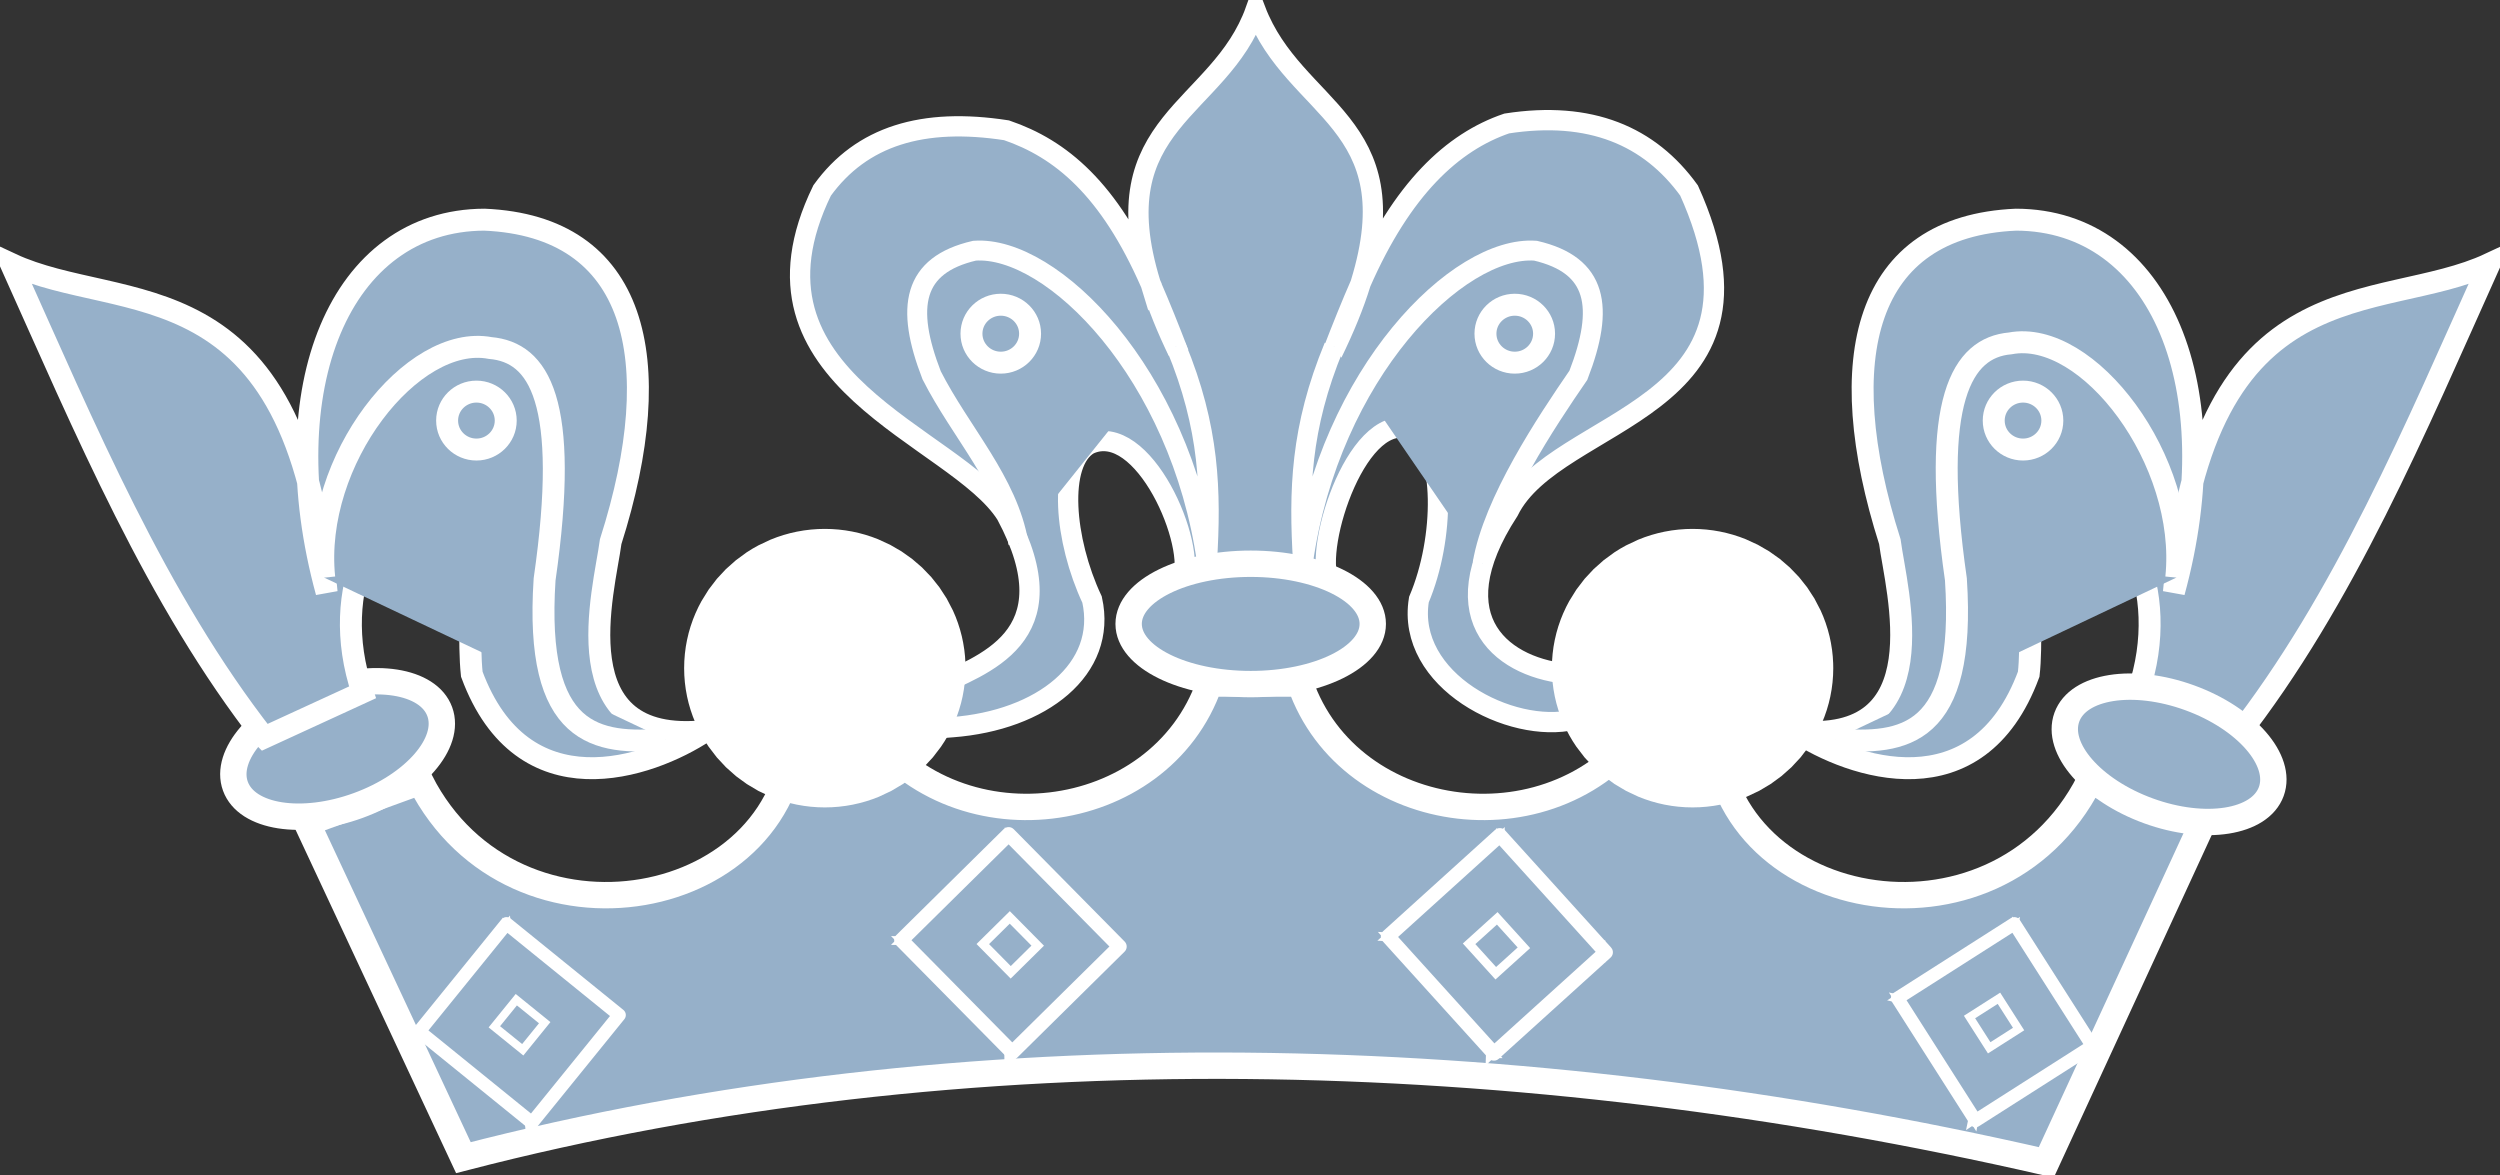 <?xml version="1.0"?><svg width="446.75" height="210.019" xmlns="http://www.w3.org/2000/svg">

 <rect width="100%" height="100%" fill="#333333" stroke="none"/>

 <g>
  <title>Layer 1</title>
  <g id="layer1">
   <g transform="matrix(1.023 0 0 1.023 20.096 -14.452)" id="g2647">
    <g id="g2482">
     <path fill="#96b0c9" fill-rule="evenodd" stroke="#ffffff" stroke-width="3.543" stroke-miterlimit="4" id="path2452" d="m181.342,63.651c-7.251,-16.571 -15.703,-23.536 -25.16,-26.765c-14.6,-2.261 -25.325,0.974 -32.215,10.515c-16.2,33.261 23.359,42.664 32.156,56.625c11.623,21.668 -4.528,26.218 -12.452,30.159c-4.063,3.523 -1.966,7.66 2.982,6.975c15.684,-1.184 27.164,-10.162 24.47,-22.29c-4.892,-10.427 -6.015,-23.916 -0.549,-27.119c9.486,-4.444 19.042,17.755 16.268,23.994l25.656,0c-2.774,-6.239 5.352,-30.842 14.838,-26.399c5.465,3.203 5.447,18.772 0.881,29.524c-2.312,14.157 16.115,23.563 27.063,20.969c2.992,-0.952 5.454,-5.293 -0.564,-7.964c-11.324,-0.824 -23.415,-9.169 -10.817,-28.498c8.22,-16.762 49.109,-16.994 31.506,-55.975c-6.89,-9.541 -17.247,-13.969 -31.848,-11.708c-9.451,3.227 -18.284,11.383 -25.527,27.927c8.734,-28.397 -11.543,-29.943 -18.344,-47.719c-6.298,17.656 -27.1,19.329 -18.344,47.75zm36.688,0c-1.135,3.684 -2.774,7.727 -4.969,12.219c1.767,-4.607 3.407,-8.65 4.969,-12.219zm-36.562,0.344c1.519,3.489 3.1,7.408 4.812,11.875c-2.127,-4.354 -3.683,-8.282 -4.812,-11.875z"/>
     <path fill="#96b0c9" fill-rule="evenodd" stroke="#ffffff" stroke-width="4.606" stroke-miterlimit="4" d="m337.806,217.17l27.341,-59.308l-19.821,-7.208c-16.431,32.176 -65.481,22.666 -65.462,-10.17c10.537,-4.236 7.399,-20.054 -4.427,-20.36c-12.883,-0.589 -16.17,14.526 -7.389,20.002c-15.528,23.085 -51.937,18.338 -60.57,-6.591l-15.848,0c-8.634,24.929 -45.043,29.675 -60.57,6.591c8.781,-5.476 5.495,-20.591 -7.389,-20.002c-11.826,0.306 -14.964,16.124 -4.427,20.36c0.019,32.835 -49.031,42.345 -65.462,10.17l-19.821,7.208l27.341,58.485c87.673,-22.736 184.444,-20.31 276.504,0.823l-0,0z" id="path2193"/>
     <g transform="matrix(1.544 0.088 -0.088 1.544 -698.795 -319.228)" id="g2317">
      <g id="g2283">
       <g id="g2277">
        <path stroke="#ffffff" fill="#96b0c9" fill-rule="evenodd" d="m625.226,275.003l0.108,11.942l-12.05,0l11.942,-11.942z" id="path2269"/>
        <path stroke="#ffffff" fill="#96b0c9" fill-rule="evenodd" id="path2271" d="m637.331,287.194l-12.157,-0.028l0.082,-11.996l12.075,12.024z"/>
        <path stroke="#ffffff" fill="#96b0c9" fill-rule="evenodd" id="path2273" d="m625.808,299.45l-0.474,-12.5l-12.05,0l12.524,12.5z"/>
        <path stroke="#ffffff" fill="#96b0c9" fill-rule="evenodd" d="m637.331,287.079l-12.049,-0.08l0.274,12.594l11.775,-12.515l0,-0z" id="path2275"/>
       </g>
       <rect fill="#96b0c9" stroke="#ffffff" stroke-width="1.617" stroke-linecap="round" stroke-linejoin="round" stroke-miterlimit="4" stroke-dashoffset="0" transform="matrix(0.712 0.702 -0.702 0.712 0 0)" y="-243.324" x="638.195" height="17.038" width="17.834" id="rect2267"/>
      </g>
      <rect stroke="#ffffff" fill="#96b0c9" fill-rule="nonzero" transform="matrix(0.713 0.702 -0.702 0.712 0 0)" y="-236.356" x="644.5" height="4.286" width="4.486" id="rect2303"/>
     </g>
     <g id="g2350" transform="matrix(1.546 0.021 -0.021 1.546 -808.104 -303.422)">
      <g id="g2352">
       <g id="g2354">
        <path stroke="#ffffff" fill="#96b0c9" fill-rule="evenodd" id="path2356" d="m627.943,291.37l0.108,11.942l-12.05,0l11.942,-11.942z"/>
        <path stroke="#ffffff" fill="#96b0c9" fill-rule="evenodd" d="m640.048,303.561l-12.157,-0.028l0.082,-11.996l12.075,12.024z" id="path2358"/>
        <path stroke="#ffffff" fill="#96b0c9" fill-rule="evenodd" d="m628.525,315.817l-0.474,-12.5l-12.05,0l12.524,12.5z" id="path2360"/>
        <path stroke="#ffffff" fill="#96b0c9" fill-rule="evenodd" id="path2362" d="m640.048,303.446l-12.05,-0.08l0.274,12.594l11.775,-12.515l0,-0z"/>
       </g>
       <rect fill="#96b0c9" stroke="#ffffff" stroke-width="1.617" stroke-linecap="round" stroke-linejoin="round" stroke-miterlimit="4" stroke-dashoffset="0" id="rect2364" width="17.834" height="17.038" x="651.62" y="-233.575" transform="matrix(0.712 0.702 -0.702 0.712 0 0)"/>
      </g>
      <rect stroke="#ffffff" fill="#96b0c9" fill-rule="nonzero" id="rect2366" width="4.486" height="4.286" x="657.929" y="-226.601" transform="matrix(0.713 0.702 -0.702 0.712 0 0)"/>
     </g>
     <g transform="matrix(1.415 -0.138 0.138 1.415 -918.262 -203.122)" id="g2368">
      <g id="g2370">
       <g id="g2372">
        <path stroke="#ffffff" fill="#96b0c9" fill-rule="evenodd" d="m665.203,332.67l0.108,11.942l-12.05,0l11.942,-11.942z" id="path2374"/>
        <path stroke="#ffffff" fill="#96b0c9" fill-rule="evenodd" id="path2376" d="m677.308,344.861l-12.157,-0.028l0.082,-11.996l12.075,12.024z"/>
        <path stroke="#ffffff" fill="#96b0c9" fill-rule="evenodd" id="path2378" d="m665.785,357.117l-0.474,-12.5l-12.05,0l12.524,12.5z"/>
        <path stroke="#ffffff" fill="#96b0c9" fill-rule="evenodd" d="m677.308,344.746l-12.05,-0.08l0.274,12.594l11.775,-12.515l0,-0z" id="path2380"/>
       </g>
       <rect fill="#96b0c9" stroke="#ffffff" stroke-width="1.617" stroke-linecap="round" stroke-linejoin="round" stroke-miterlimit="4" stroke-dashoffset="0" transform="matrix(0.712 0.702 -0.702 0.712 0 0)" y="-230.317" x="707.148" height="17.038" width="17.834" id="rect2382"/>
      </g>
      <rect stroke="#ffffff" fill="#96b0c9" fill-rule="nonzero" transform="matrix(0.713 0.702 -0.702 0.712 0 0)" y="-223.317" x="713.459" height="4.286" width="4.486" id="rect2384"/>
     </g>
     <g id="g2386" transform="matrix(1.386 0.317 -0.317 1.386 -490.399 -306.065)">
      <g id="g2388">
       <g id="g2390">
        <path stroke="#ffffff" fill="#96b0c9" fill-rule="evenodd" id="path2392" d="m639.545,201.388l0.108,11.942l-12.05,0l11.942,-11.942z"/>
        <path stroke="#ffffff" fill="#96b0c9" fill-rule="evenodd" d="m651.65,213.579l-12.157,-0.028l0.082,-11.996l12.075,12.024z" id="path2394"/>
        <path stroke="#ffffff" fill="#96b0c9" fill-rule="evenodd" d="m640.127,225.835l-0.474,-12.5l-12.05,0l12.524,12.5z" id="path2396"/>
        <path stroke="#ffffff" fill="#96b0c9" fill-rule="evenodd" id="path2398" d="m651.65,213.464l-12.049,-0.08l0.274,12.594l11.775,-12.515l0,-0z"/>
       </g>
       <rect fill="#96b0c9" stroke="#ffffff" stroke-width="1.617" stroke-linecap="round" stroke-linejoin="round" stroke-miterlimit="4" stroke-dashoffset="0" id="rect2400" width="17.834" height="17.038" x="596.718" y="-305.805" transform="matrix(0.712 0.702 -0.702 0.712 0 0)"/>
      </g>
      <rect stroke="#ffffff" fill="#96b0c9" fill-rule="nonzero" id="rect2402" width="4.486" height="4.286" x="602.994" y="-298.856" transform="matrix(0.713 0.702 -0.702 0.712 0 0)"/>
     </g>
     <path fill="#96b0c9" fill-rule="nonzero" stroke="#ffffff" stroke-width="4.606" stroke-linecap="round" stroke-miterlimit="4" stroke-dashoffset="0" d="m220.153,123.114c0,5.806 -9.546,10.512 -21.322,10.512c-11.776,0 -21.322,-4.707 -21.322,-10.512c0,-5.806 9.546,-10.512 21.322,-10.512c11.776,0 21.322,4.707 21.322,10.512z" id="path2404"/>
     <path fill="#96b0c9" fill-rule="nonzero" stroke="#ffffff" stroke-width="4.606" stroke-linecap="round" stroke-miterlimit="4" stroke-dashoffset="0" d="m21.479,151.47c1.99,5.454 11.595,6.959 21.452,3.362c9.857,-3.597 16.235,-10.935 14.244,-16.389c-1.99,-5.454 -11.595,-6.959 -21.452,-3.362c-9.857,3.597 -16.235,10.935 -14.244,16.389z" id="path2408"/>
     <g transform="matrix(-1 0 0 1 -777.866 0)" id="g2476">
      <path fill="#96b0c9" fill-rule="evenodd" stroke="#ffffff" stroke-width="3.834" stroke-miterlimit="4" id="path2478" d="m-1148.854,142.958c-18.873,-24.13 -31.285,-53.887 -44.25,-82.74c19.278,9.011 49.926,-0.398 55.138,57.344c-9.739,-35.679 2.334,-64.979 27.569,-65.063c26.549,1.144 32.258,24.204 22.055,56.241c-1.111,8.5 -8.905,35.759 16.542,33.083c-9.864,6.534 -31.926,14.053 -40.802,-9.925c-1.147,-10.134 2.334,-31.271 -7.719,-30.877c-8.074,-0.141 -17.663,15.513 -11.371,34.047l-17.162,7.891z"/>
      <path fill="#96b0c9" stroke="#ffffff" stroke-width="3.834" stroke-miterlimit="4" id="path2480" d="m-1138.378,115.029c-2.123,-20.482 15.422,-43.493 29.001,-40.919c8.485,0.749 13.996,9.964 9.492,41.23c-1.8,27.505 9.069,28.927 21.109,27.938"/>
     </g>
     <path fill="#96b0c9" fill-rule="nonzero" stroke="#ffffff" stroke-width="4.606" stroke-linecap="round" stroke-miterlimit="4" stroke-dashoffset="0" id="path2428" d="m341.399,139.401c-1.984,5.456 4.402,12.786 14.264,16.372c9.862,3.586 19.464,2.069 21.448,-3.388c1.984,-5.456 -4.402,-12.786 -14.264,-16.372c-9.862,-3.586 -19.464,-2.069 -21.448,3.388z"/>
     <path fill="#96b0c9" fill-rule="nonzero" stroke="#ffffff" stroke-width="26.727" stroke-linecap="round" stroke-miterlimit="4" stroke-dashoffset="0" d="m135.653,130.842c0,6.055 -5.021,10.963 -11.214,10.963c-6.193,0 -11.214,-4.908 -11.214,-10.963c0,-6.055 5.021,-10.963 11.214,-10.963c6.057,0 11.019,4.701 11.209,10.619" id="path2436"/>
     <path fill="#96b0c9" fill-rule="nonzero" stroke="#ffffff" stroke-width="26.727" stroke-linecap="round" stroke-miterlimit="4" stroke-dashoffset="0" id="path2446" d="m287.231,130.842c0,6.055 -5.021,10.963 -11.214,10.963c-6.193,0 -11.214,-4.908 -11.214,-10.963c0,-6.055 5.021,-10.963 11.214,-10.963c6.057,0 11.019,4.701 11.209,10.619"/>
     <path fill="#96b0c9" stroke="#ffffff" stroke-width="1px" id="path2450" d="m142.54,141.748c0.095,0 0.191,0 0,0z"/>
     <path fill="#96b0c9" stroke="#ffffff" stroke-width="3.48" stroke-miterlimit="4" id="path2459" d="m239.342,112.569c1.849,-10.818 11.079,-24.669 16.731,-32.897c4.614,-11.919 3.32,-19.244 -7.492,-21.753c-13.52,-0.974 -35.945,21.391 -40.614,54.421c-0.764,-12.494 -0.461,-23.486 5.409,-37.678"/>
     <path fill="#96b0c9" stroke="#ffffff" stroke-width="3.48" stroke-miterlimit="4" d="m158.266,109.061c-1.849,-10.818 -10.104,-19.406 -15.172,-29.388c-4.614,-11.919 -3.32,-19.244 7.492,-21.753c13.52,-0.974 35.945,21.391 40.614,54.421c0.764,-12.494 0.461,-23.486 -5.409,-37.678" id="path2466"/>
     <g id="g2472">
      <path fill="#96b0c9" fill-rule="evenodd" stroke="#ffffff" stroke-width="3.834" stroke-miterlimit="4" d="m26.518,142.958c-18.873,-24.13 -31.285,-53.887 -44.249,-82.74c19.278,9.011 49.926,-0.398 55.138,57.344c-9.739,-35.679 2.334,-64.979 27.569,-65.063c26.549,1.144 32.258,24.204 22.055,56.241c-1.111,8.5 -8.905,35.759 16.541,33.083c-9.864,6.534 -31.926,14.053 -40.802,-9.925c-1.147,-10.943 2.334,-31.271 -7.719,-30.877c-8.074,-0.141 -17.663,15.513 -11.371,34.047l-17.162,7.891l0,0z" id="path2468"/>
      <path fill="#96b0c9" stroke="#ffffff" stroke-width="3.834" stroke-miterlimit="4" d="m36.994,115.029c-2.123,-20.482 15.422,-42.684 29.001,-40.11c8.485,0.749 13.996,9.155 9.492,40.421c-1.8,27.505 9.069,28.927 21.109,27.938" id="path2470"/>
     </g>
    </g>
    <path fill="#96b0c9" fill-rule="nonzero" stroke="#ffffff" stroke-width="3.834" stroke-linecap="round" stroke-miterlimit="4" stroke-dashoffset="0" id="path2536" d="m160.293,72.417c0,2.795 -2.292,5.06 -5.12,5.06c-2.828,0 -5.12,-2.265 -5.12,-5.06c0,-2.795 2.292,-5.06 5.12,-5.06c2.828,0 5.12,2.265 5.12,5.06z"/>
    <path fill="#96b0c9" fill-rule="nonzero" stroke="#ffffff" stroke-width="3.834" stroke-linecap="round" stroke-miterlimit="4" stroke-dashoffset="0" d="m250.078,72.417c0,2.795 -2.292,5.06 -5.12,5.06c-2.828,0 -5.12,-2.265 -5.12,-5.06c0,-2.795 2.292,-5.06 5.12,-5.06c2.828,0 5.12,2.265 5.12,5.06z" id="path2538"/>
    <path fill="#96b0c9" fill-rule="nonzero" stroke="#ffffff" stroke-width="3.834" stroke-linecap="round" stroke-miterlimit="4" stroke-dashoffset="0" id="path2540" d="m338.863,87.594c0,2.795 -2.292,5.06 -5.12,5.06c-2.828,0 -5.12,-2.265 -5.12,-5.06c0,-2.795 2.292,-5.06 5.12,-5.06c2.828,0 5.12,2.265 5.12,5.06z"/>
    <path fill="#96b0c9" fill-rule="nonzero" stroke="#ffffff" stroke-width="3.834" stroke-linecap="round" stroke-miterlimit="4" stroke-dashoffset="0" d="m68.698,87.594c0,2.795 -2.292,5.06 -5.12,5.06c-2.828,0 -5.12,-2.265 -5.12,-5.06c0,-2.795 2.292,-5.06 5.12,-5.06c2.828,0 5.12,2.265 5.12,5.06z" id="path2542"/>
   </g>
  </g>
  <rect fill="#ffffff" stroke="#000000" stroke-width="5" x="91.25" y="169.981" width="0" height="4" id="svg_1"/>
 </g>
</svg>